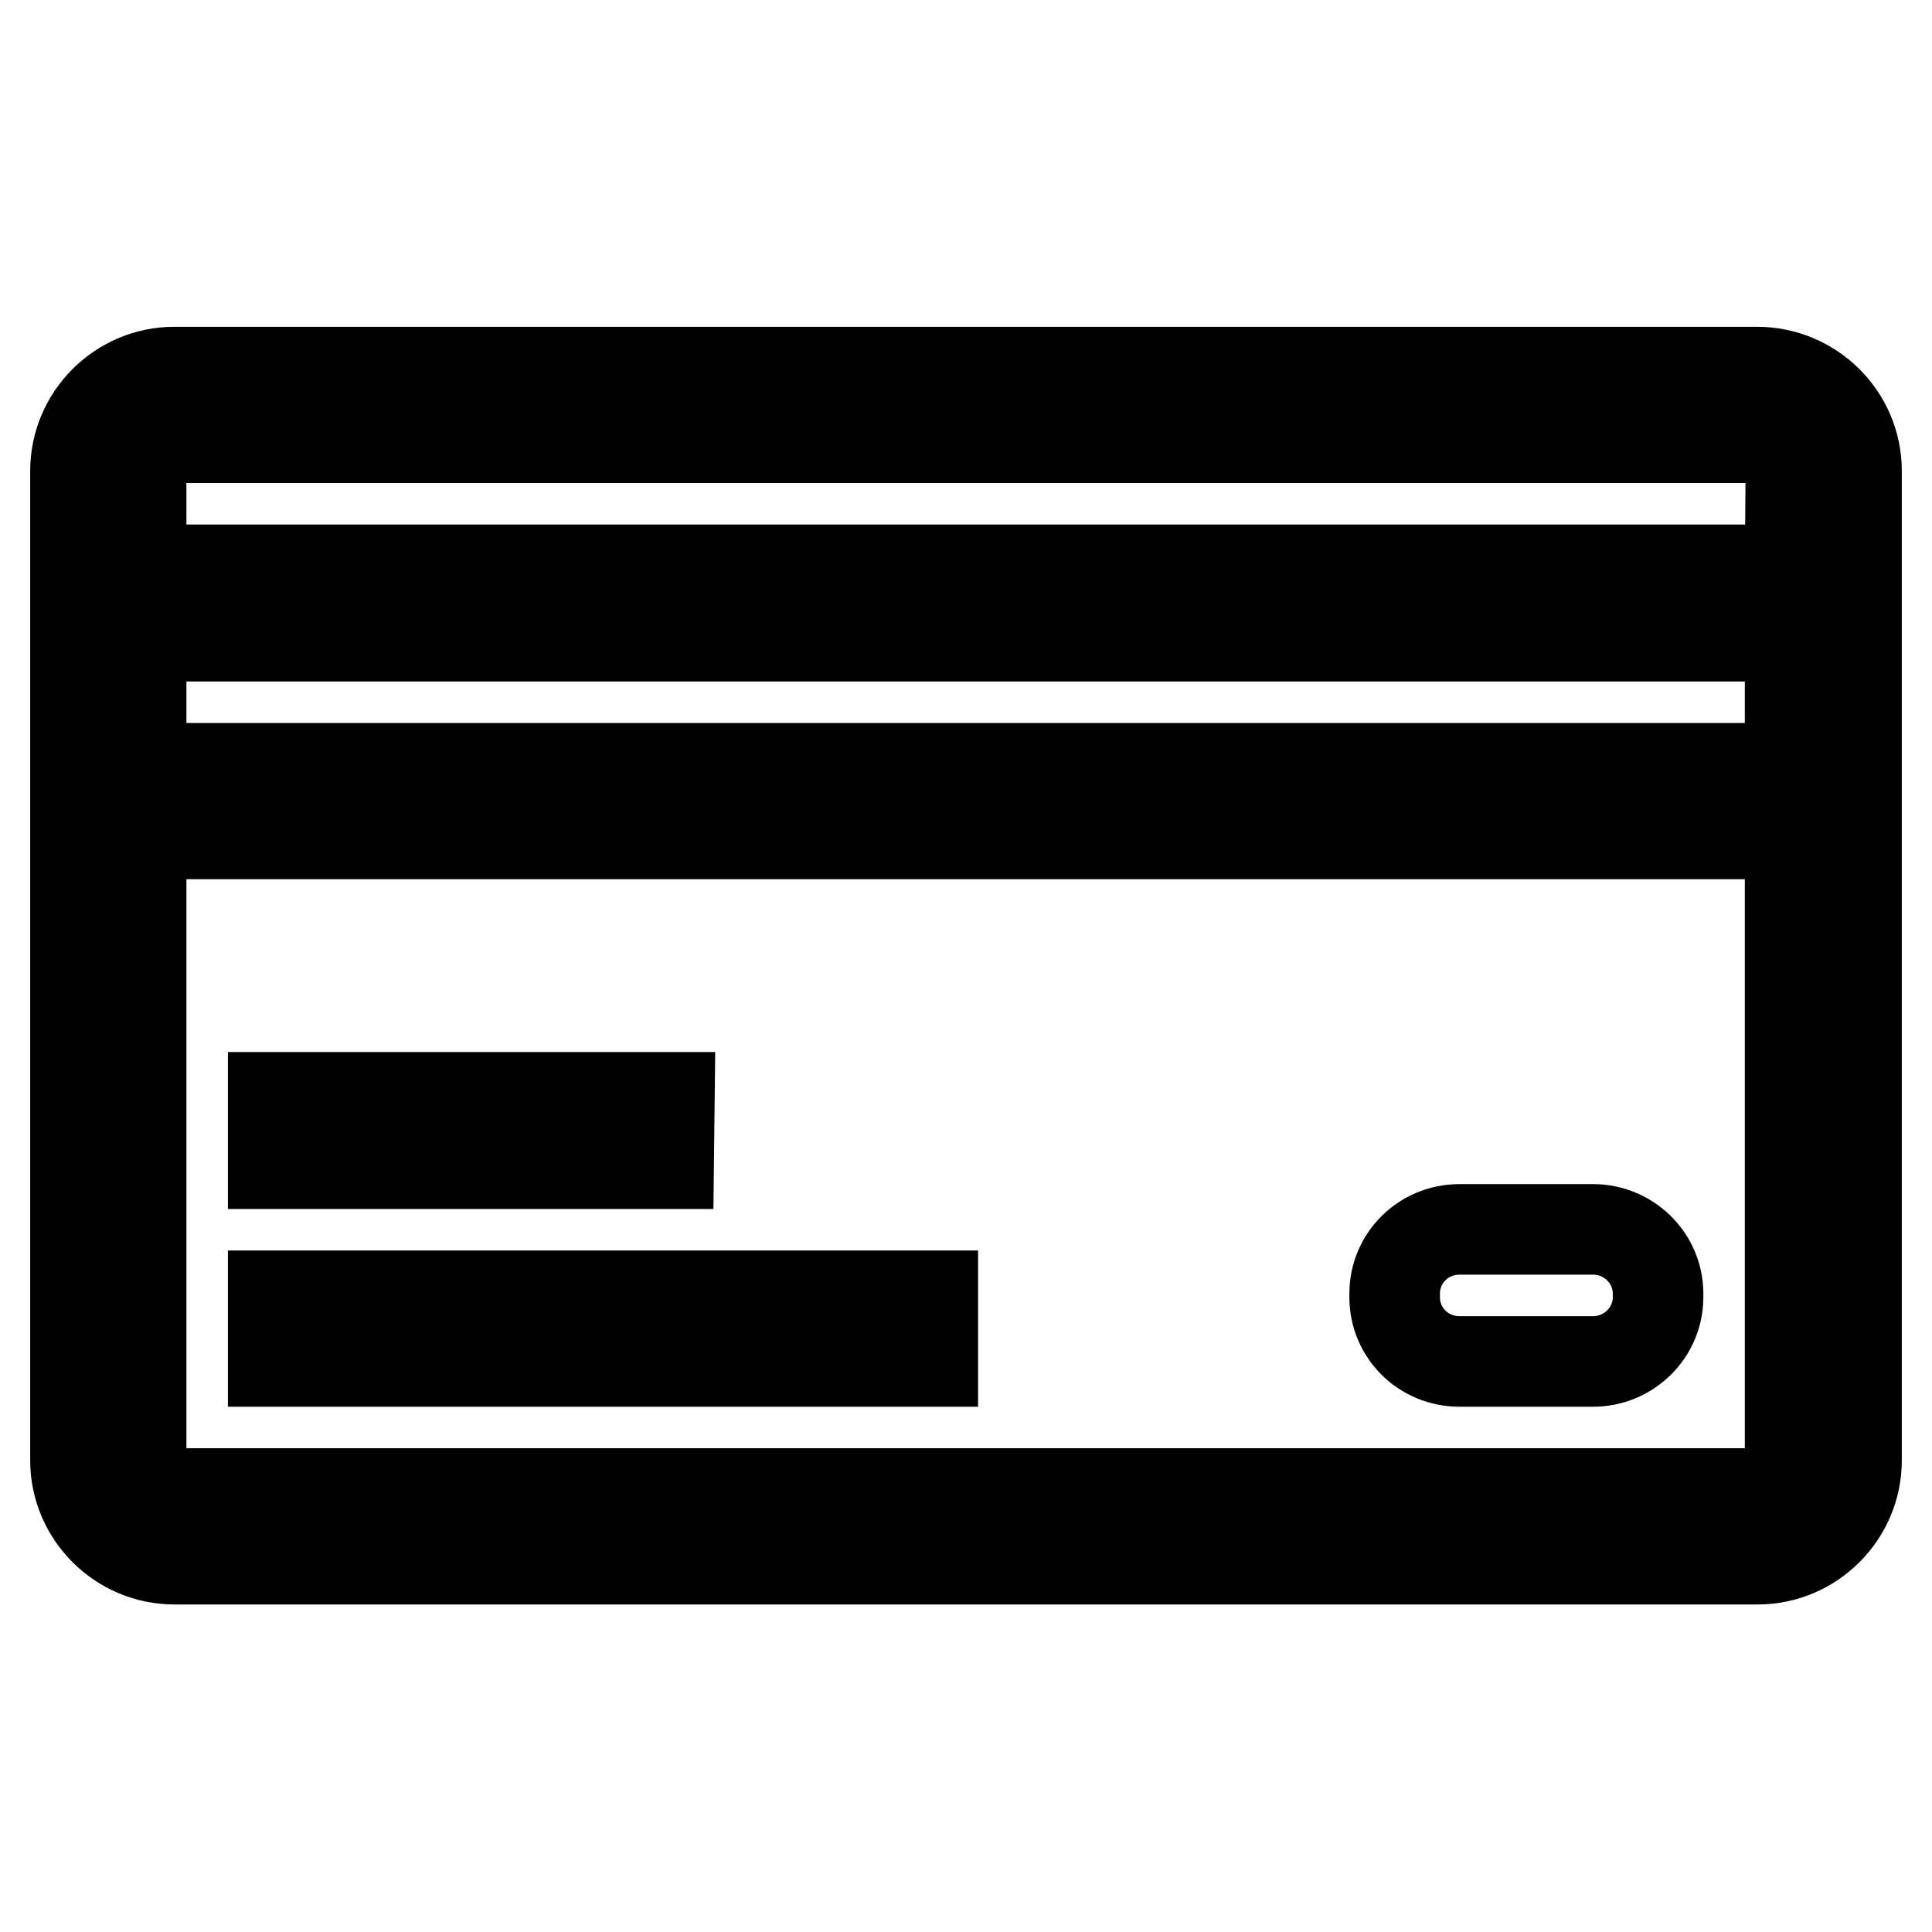 <?xml version="1.0" encoding="utf-8"?>
<!-- Svg Vector Icons : http://www.onlinewebfonts.com/icon -->
<!DOCTYPE svg PUBLIC "-//W3C//DTD SVG 1.1//EN" "http://www.w3.org/Graphics/SVG/1.1/DTD/svg11.dtd">
<svg version="1.1" xmlns="http://www.w3.org/2000/svg" xmlns:xlink="http://www.w3.org/1999/xlink" x="0px" y="0px" viewBox="0 0 256 256" enable-background="new 0 0 256 256" xml:space="preserve">
<g> <path stroke-width="12" fill-opacity="0" stroke="#000000"  d="M232.8,49.3H23.1c-7.2,0-13.1,5.9-13.1,13.1v131.1c0,7.2,5.9,13.1,13.1,13.1h209.8 c7.2,0,13.1-5.9,13.1-13.1V62.4C246,55.2,240.1,49.3,232.8,49.3L232.8,49.3z M237.2,193.5c0,2.4-1.9,4.4-4.4,4.4c0,0,0,0,0,0H23.1 c-2.4,0-4.4-1.9-4.4-4.4c0,0,0,0,0,0v-83h218.5V193.5L237.2,193.5z M237.2,101.8H18.7V84.3h218.5V101.8L237.2,101.8z M237.2,75.5 H18.7V62.4c0-2.4,1.9-4.4,4.4-4.4c0,0,0,0,0,0h209.8c2.4,0,4.4,1.9,4.4,4.4c0,0,0,0,0,0L237.2,75.5L237.2,75.5z M123.6,171.7H36.2 v8.7h87.4V171.7z M88.7,145.4H36.2v8.8h52.4L88.7,145.4L88.7,145.4z M193.4,180.4h17.7c4.7,0,8.6-3.8,8.6-8.5v-0.5 c0-4.7-3.9-8.5-8.6-8.5h-17.7c-4.8,0-8.6,3.8-8.6,8.5v0.5C184.8,176.6,188.6,180.4,193.4,180.4z"/></g>
</svg>